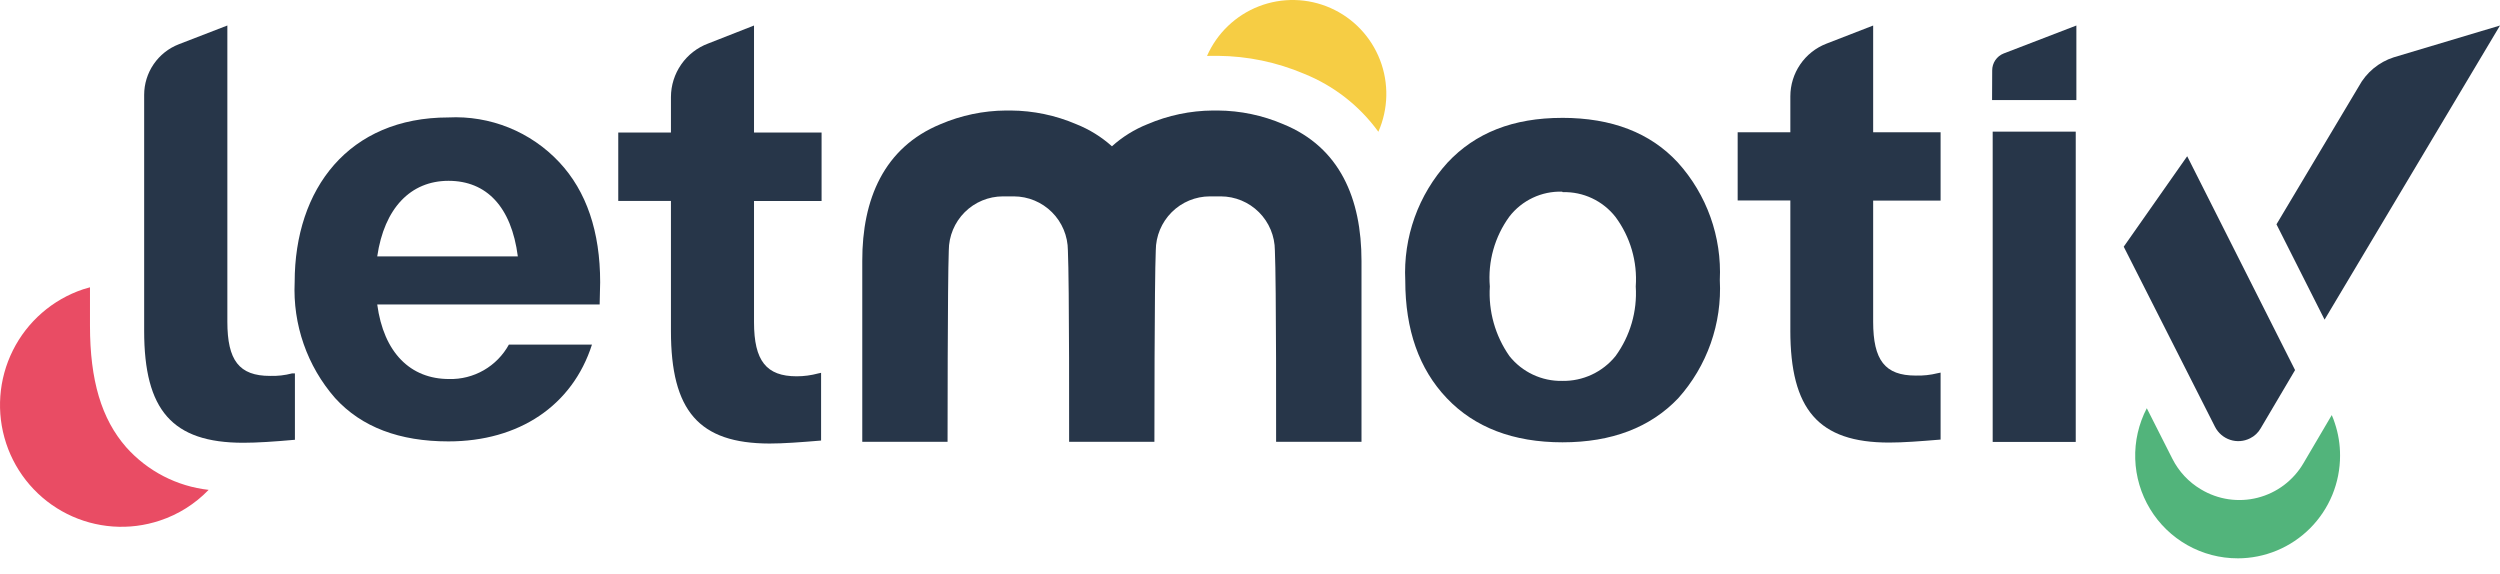 <svg fill="none" height="28" viewBox="0 0 122 28" width="122" xmlns="http://www.w3.org/2000/svg"><g fill="#273649"><path d="m8.723 2.161c-.497.193-.924.532-1.225.972-.301.44-.463.962-.463 1.496v11.521c0 3.857 1.361 5.457 4.84 5.457.665 0 1.506-.055 2.517-.146v-3.238h-.145c-.349.092-.71.133-1.071.121-1.506 0-2.081-.758-2.081-2.644v-14.456z"></path><path d="m66.441 21.559c0-1.977 0-2.013 0-8.829 0-3.032-1.053-5.542-3.818-6.67-1.008-.432-2.092-.659-3.188-.667h-.248c-1.097.008-2.18.235-3.188.667-.638.254-1.226.619-1.736 1.079-.513-.46-1.103-.825-1.742-1.079-1.008-.432-2.092-.659-3.188-.667h-.248c-1.097.008-2.18.235-3.188.667-2.765 1.14-3.824 3.669-3.818 6.67v8.829h4.162s0-7.804.06-9.338c.003-.7.282-1.37.776-1.864.494-.494 1.163-.772 1.861-.774h.538c.698.002 1.367.28 1.861.774.494.494.773 1.164.776 1.864.073 1.534.06 9.338.06 9.338h4.162s0-7.804.067-9.338c.003-.7.282-1.37.776-1.864.494-.494 1.163-.772 1.861-.774h.538c.698.002 1.367.28 1.861.774.494.494.773 1.164.776 1.864.073 1.534.06 9.338.06 9.338z"></path><path d="m32.742 16.156v-6.349h-2.571v-3.341h2.571v-1.734c.002-.568.177-1.122.502-1.588.324-.466.782-.822 1.313-1.02l2.239-.879v5.221h3.297v3.341h-3.297v5.918c0 1.886.605 2.638 2.081 2.638.355 0 .709-.047 1.053-.14l.139-.03v3.305c-1.01.085-1.851.146-2.517.146-3.449-.006-4.81-1.601-4.81-5.488z"></path><path d="m76.231 5.751c2.42 0 4.302.726 5.645 2.177 1.416 1.566 2.154 3.632 2.051 5.743.056 1.048-.095 2.097-.444 3.086s-.889 1.9-1.589 2.681c-1.361 1.425-3.243 2.147-5.645 2.147s-4.29-.728-5.645-2.153c-1.355-1.425-2.027-3.335-2.027-5.742-.051-1.047.104-2.093.457-3.08.353-.987.897-1.893 1.6-2.669 1.361-1.461 3.213-2.189 5.596-2.189zm0 3.602c-.494-.015-.984.087-1.43.298-.447.211-.838.524-1.141.915-.719.985-1.059 2.198-.956 3.414-.075 1.208.262 2.405.956 3.396.308.387.701.697 1.148.907.447.21.936.315 1.43.305.497.009.99-.095 1.44-.305.451-.21.848-.52 1.161-.907.715-.982 1.064-2.183.986-3.396.086-1.212-.264-2.414-.986-3.39-.305-.39-.697-.703-1.145-.914-.448-.211-.938-.313-1.433-.299z"></path><path d="m87.369 16.12v-6.337h-2.571v-3.329h2.571v-1.752c-0-.557.168-1.1.482-1.559.314-.459.76-.812 1.278-1.012l2.281-.885v5.209h3.291v3.335h-3.291v5.906c0 1.88.575 2.632 2.075 2.632.36.011.721-.028 1.071-.115l.145-.03v3.268c-1.01.085-1.845.146-2.511.146-3.461 0-4.822-1.625-4.822-5.476z"></path><path d="m29.263 14.858h-10.854c.315 2.353 1.621 3.638 3.503 3.638.594.016 1.181-.133 1.696-.429.515-.296.94-.729 1.226-1.251h4.054c-.956 2.983-3.564 4.724-7.006 4.724-2.378 0-4.235-.691-5.53-2.116-1.363-1.559-2.069-3.587-1.972-5.658 0-4.554 2.638-8.035 7.502-8.035 1.006-.051 2.01.118 2.944.494.934.377 1.775.953 2.465 1.689 1.331 1.419 1.997 3.396 1.997 5.858zm-10.854-2.347h6.861c-.315-2.426-1.531-3.687-3.382-3.687-1.851 0-3.134 1.334-3.479 3.687z"></path><path d="m110.323 20.898 1.676-2.838-5.264-10.436-3.097 4.415 4.453 8.787c.153.302.419.531.74.637.32.106.67.08.972-.073.219-.107.4-.279.52-.491z"></path><path d="m116.815 2.797 5.185-1.552-8.561 14.353-2.347-4.651 4.017-6.731c.364-.676.976-1.185 1.706-1.419z"></path><path d="m101.296 6.424h-4.053v15.142h4.053z"></path><path d="m97.213 4.883h4.114v-3.638l-3.546 1.364c-.166.065-.308.178-.408.325-.1.147-.154.321-.154.499z"></path></g><path d="m.301 21.638c.245.741.634 1.427 1.144 2.017.51.591 1.131 1.075 1.828 1.424.697.35 1.455.558 2.233.614.777.056 1.558-.043 2.297-.29.902-.298 1.718-.812 2.378-1.498-1.551-.173-2.983-.914-4.023-2.08-1.21-1.383-1.767-3.268-1.767-5.931v-1.874l-.333.097c-1.492.5-2.725 1.572-3.429 2.981-.704 1.409-.822 3.042-.328 4.538z" fill="#e94c64"></path><path d="m59.187 2.725h.248c1.443.012 2.87.309 4.199.873 1.452.582 2.711 1.564 3.63 2.832.489-1.111.518-2.372.08-3.505-.438-1.133-1.307-2.045-2.416-2.535-1.109-.491-2.367-.519-3.497-.081-1.13.439-2.04 1.31-2.529 2.421z" fill="#f6cd44"></path><path d="m109.198 27.247c.657 0 1.307-.13 1.914-.382.606-.252 1.158-.622 1.622-1.087.464-.466.832-1.019 1.083-1.627.25-.608.379-1.26.378-1.919.002-.536-.084-1.068-.254-1.577-.043-.136-.093-.27-.151-.4l-1.38 2.347c-.242.415-.565.778-.948 1.068-.384.29-.821.5-1.287.619-.465.119-.949.144-1.425.074-.475-.07-.931-.234-1.343-.482-.596-.352-1.078-.868-1.392-1.486l-1.252-2.474c-.397.764-.592 1.617-.564 2.478.028.861.277 1.7.723 2.437.445.736 1.073 1.345 1.822 1.767.749.422 1.594.644 2.454.643z" fill="#52b47b"></path></svg>